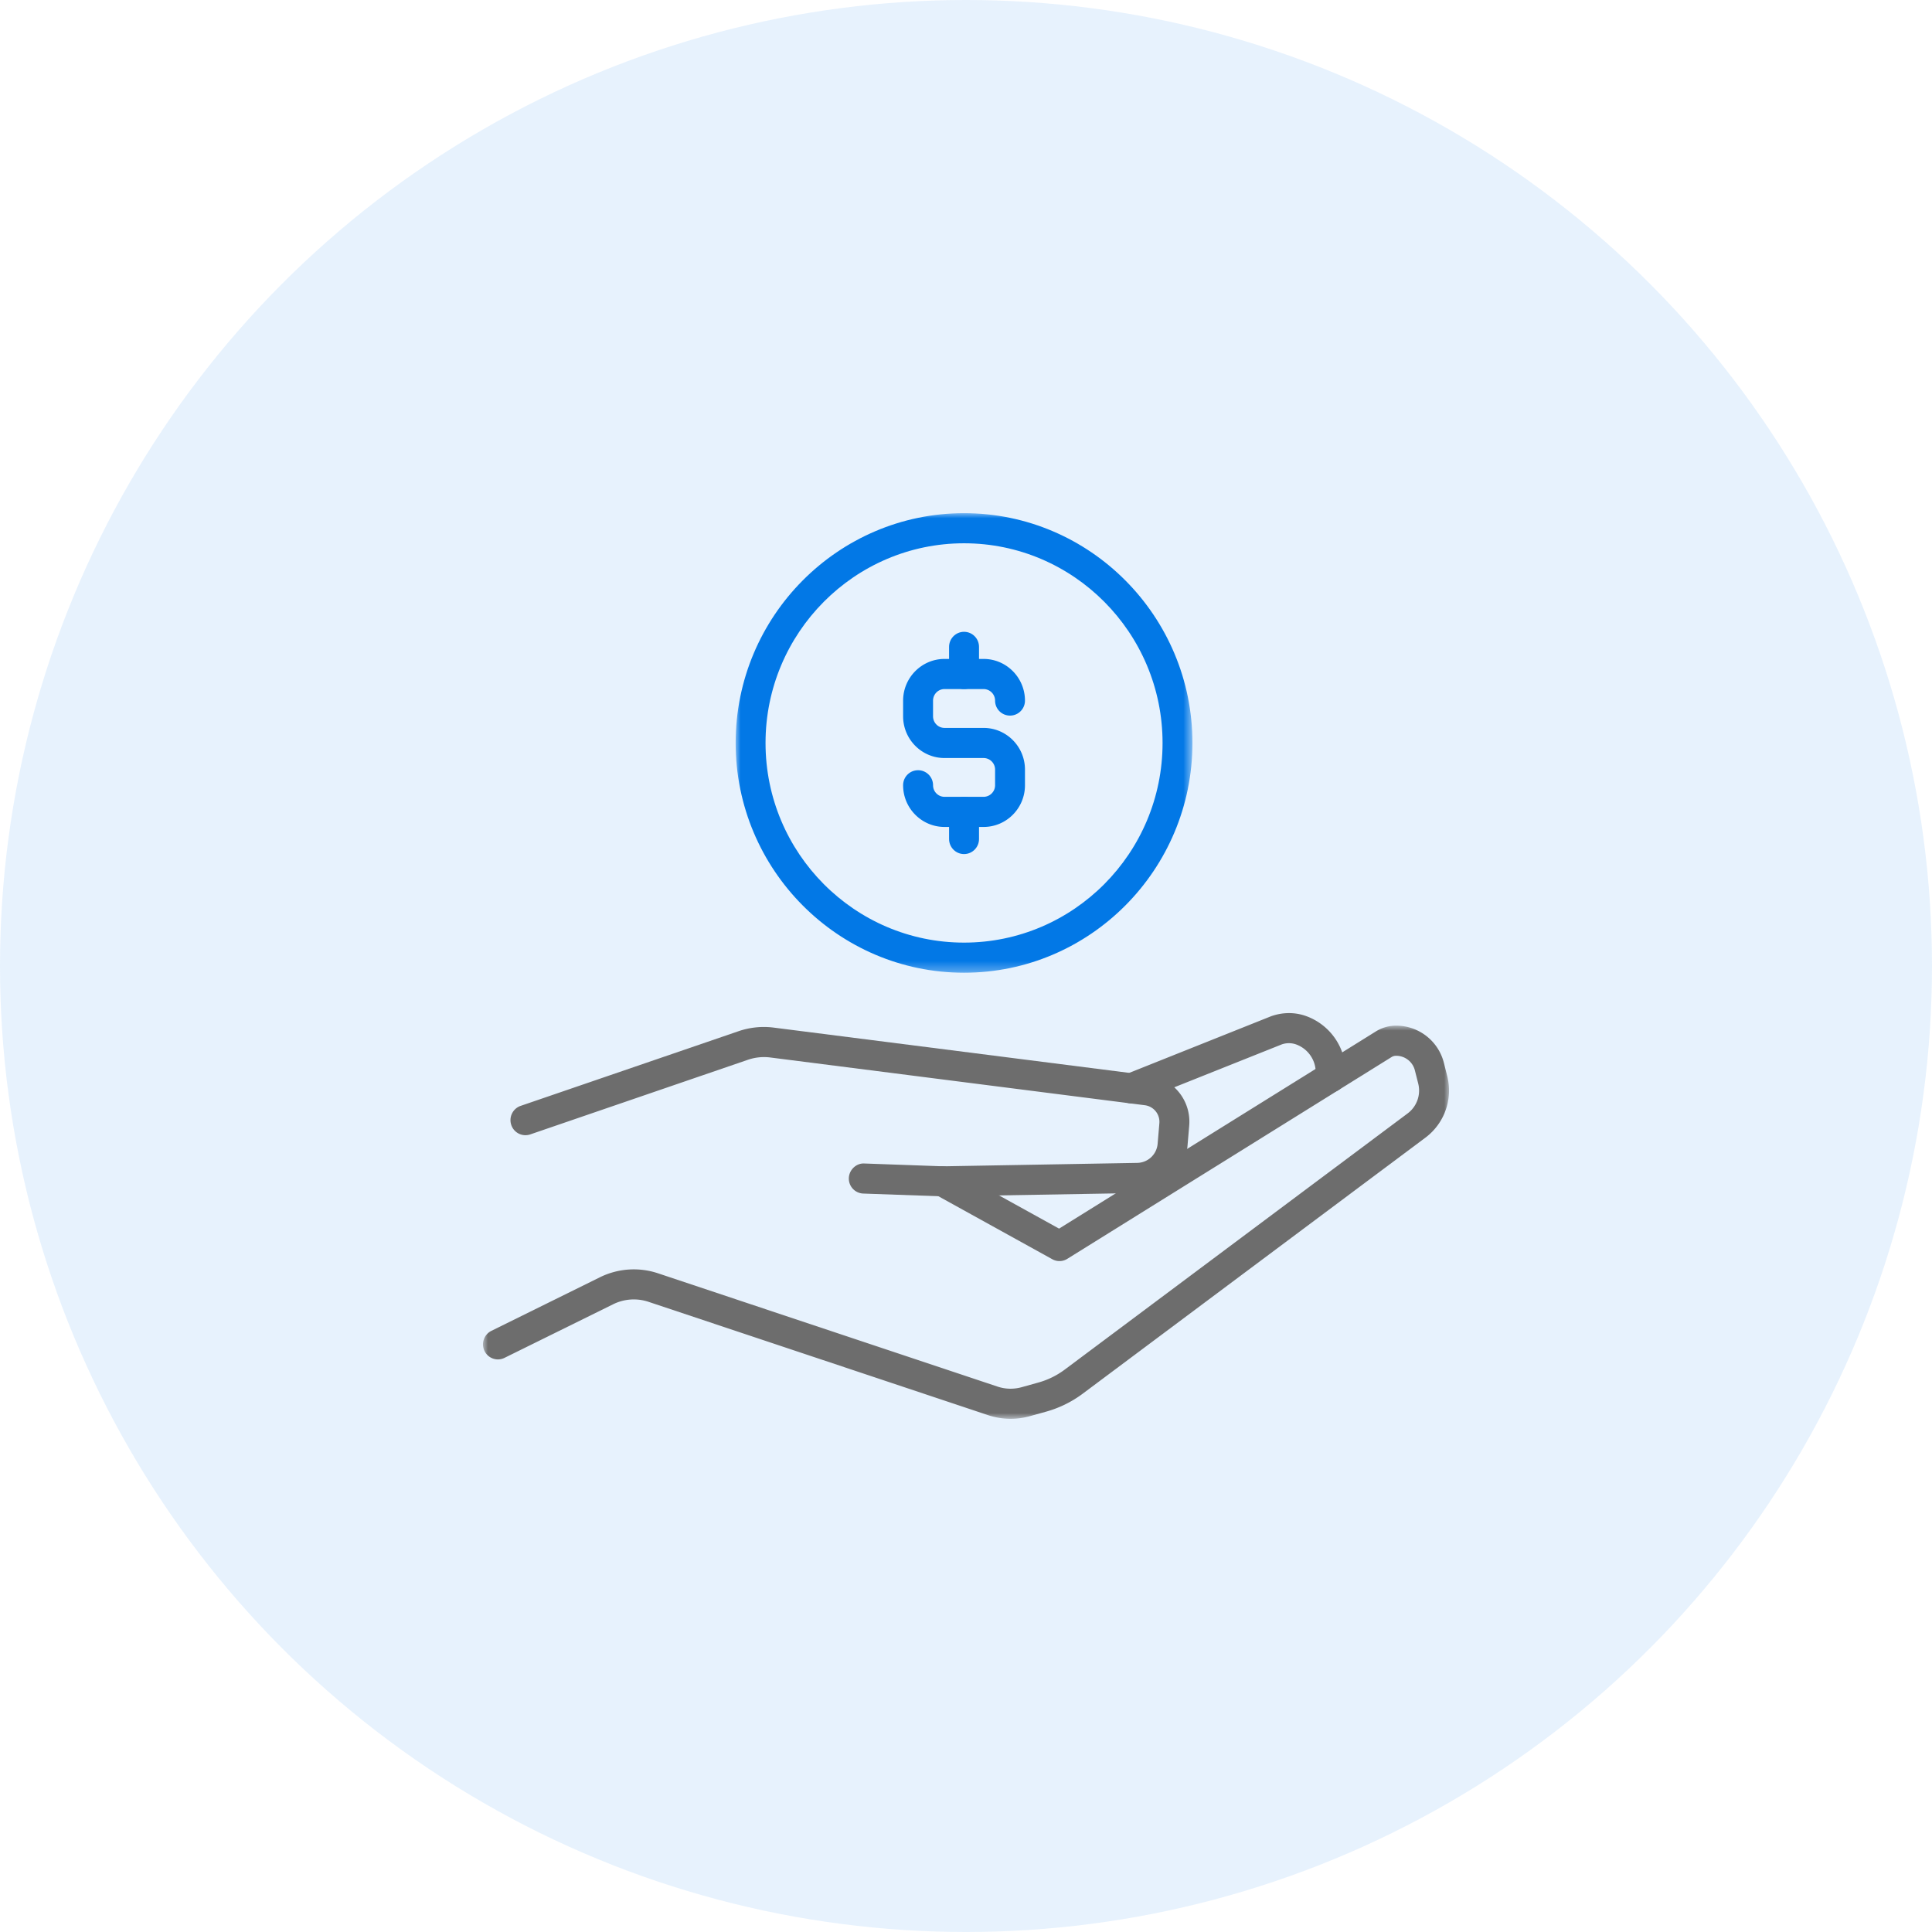 <svg width="192" height="192" viewBox="0 0 192 192" xmlns="http://www.w3.org/2000/svg" xmlns:xlink="http://www.w3.org/1999/xlink">
    <defs>
        <path id="oh9b9ema6a" d="M0 0h45.396v45.669H0z"/>
        <path id="49trsyl33c" d="M0 0h96v39.072H0z"/>
    </defs>
    <g fill="none" fill-rule="evenodd">
        <circle fill="#0278E6" fill-rule="nonzero" opacity=".096" cx="96" cy="96" r="96"/>
        <path d="M97.745 82.181h-3.88c-2.267 0-4.115-1.86-4.115-4.14 0-.832.661-1.497 1.488-1.497.82 0 1.488.665 1.488 1.497 0 .63.508 1.146 1.14 1.146h3.879c.632 0 1.145-.516 1.145-1.146v-1.562c0-.63-.513-1.147-1.145-1.147h-3.88c-2.267 0-4.115-1.859-4.115-4.146V69.63c0-2.287 1.848-4.146 4.115-4.146h3.88c2.273 0 4.115 1.86 4.115 4.146a1.485 1.485 0 1 1-2.97 0 1.15 1.15 0 0 0-1.145-1.152h-3.88c-.631 0-1.14.517-1.14 1.152v1.556c0 .636.509 1.153 1.14 1.153h3.88c2.273 0 4.115 1.859 4.115 4.14v1.562c0 2.28-1.842 4.14-4.115 4.14" fill="#0278E6"/>
        <path d="M95.806 68.478c-.821 0-1.488-.67-1.488-1.496v-2.697c0-.826.667-1.497 1.488-1.497.82 0 1.488.671 1.488 1.497v2.697c0 .825-.668 1.496-1.488 1.496M95.806 84.877c-.821 0-1.488-.672-1.488-1.497v-2.697c0-.826.667-1.497 1.488-1.497.82 0 1.488.671 1.488 1.497v2.697c0 .825-.668 1.497-1.488 1.497" fill="#0278E6"/>
        <g transform="translate(73.108 51)">
            <mask id="fwab9j9vib" fill="#fff">
                <use xlink:href="#oh9b9ema6a"/>
            </mask>
            <path d="M22.698 2.991c-10.877 0-19.728 8.904-19.728 19.845 0 10.941 8.851 19.84 19.728 19.84s19.728-8.899 19.728-19.84c0-10.94-8.851-19.845-19.728-19.845m0 42.678C10.18 45.669 0 35.423 0 22.836 0 10.244 10.18-.002 22.698-.002s22.698 10.246 22.698 22.838c0 12.587-10.18 22.833-22.698 22.833" fill="#0278E6" mask="url(#fwab9j9vib)"/>
        </g>
        <g transform="translate(48 101.928)">
            <mask id="nyjzrx7mhd" fill="#fff">
                <use xlink:href="#49trsyl33c"/>
            </mask>
            <path d="M52.432 39.072a7.14 7.14 0 0 1-2.25-.368L16.436 27.442a4.617 4.617 0 0 0-3.531.261L2.14 33.013c-.738.369-1.63.06-1.99-.683a1.502 1.502 0 0 1 .686-2.001l10.746-5.305a7.616 7.616 0 0 1 5.787-.421L51.12 35.865c.79.267 1.63.285 2.432.059l1.618-.451a7.897 7.897 0 0 0 2.67-1.313L91.892 8.72a2.837 2.837 0 0 0 1.051-2.958l-.33-1.301a1.917 1.917 0 0 0-1.866-1.467.838.838 0 0 0-.45.124L58.072 23.171a1.465 1.465 0 0 1-1.494.042L44.944 16.78a1.499 1.499 0 0 1-.584-2.031 1.478 1.478 0 0 1 2.02-.588l10.87 6.01L88.728.577A3.806 3.806 0 0 1 90.748 0 4.89 4.89 0 0 1 95.5 3.73l.33 1.307a5.849 5.849 0 0 1-2.166 6.088L59.618 36.56a11.012 11.012 0 0 1-3.655 1.8l-1.606.445a7.101 7.101 0 0 1-1.925.267" fill="#6D6D6D" mask="url(#nyjzrx7mhd)"/>
        </g>
        <path d="m93.687 118.894-7.895-.28a1.49 1.49 0 0 1-1.435-1.544c.03-.825.75-1.49 1.541-1.443l7.818.28 19.303-.34a2.072 2.072 0 0 0 2.025-1.9l.171-2.026a1.662 1.662 0 0 0-1.446-1.805l-37.23-4.746a4.959 4.959 0 0 0-2.167.214l-21.67 7.43a1.484 1.484 0 0 1-1.89-.932 1.497 1.497 0 0 1 .927-1.901l21.682-7.43a7.764 7.764 0 0 1 3.496-.345l37.224 4.74a4.643 4.643 0 0 1 4.039 5.03l-.172 2.032c-.23 2.596-2.35 4.586-4.936 4.633l-19.385.333z" fill="#6D6D6D"/>
        <path d="M112.416 109.65c-.59 0-1.152-.356-1.382-.944-.307-.766.071-1.64.833-1.942l14.46-5.774c1.146-.404 2.35-.41 3.443-.024a5.955 5.955 0 0 1 3.962 5.613v.476c0 .825-.667 1.496-1.488 1.496-.82 0-1.488-.67-1.488-1.496v-.476a2.964 2.964 0 0 0-1.966-2.791 2.147 2.147 0 0 0-1.417.006l-14.408 5.75a1.504 1.504 0 0 1-.55.106" fill="#6D6D6D"/>
    </g>
</svg>
